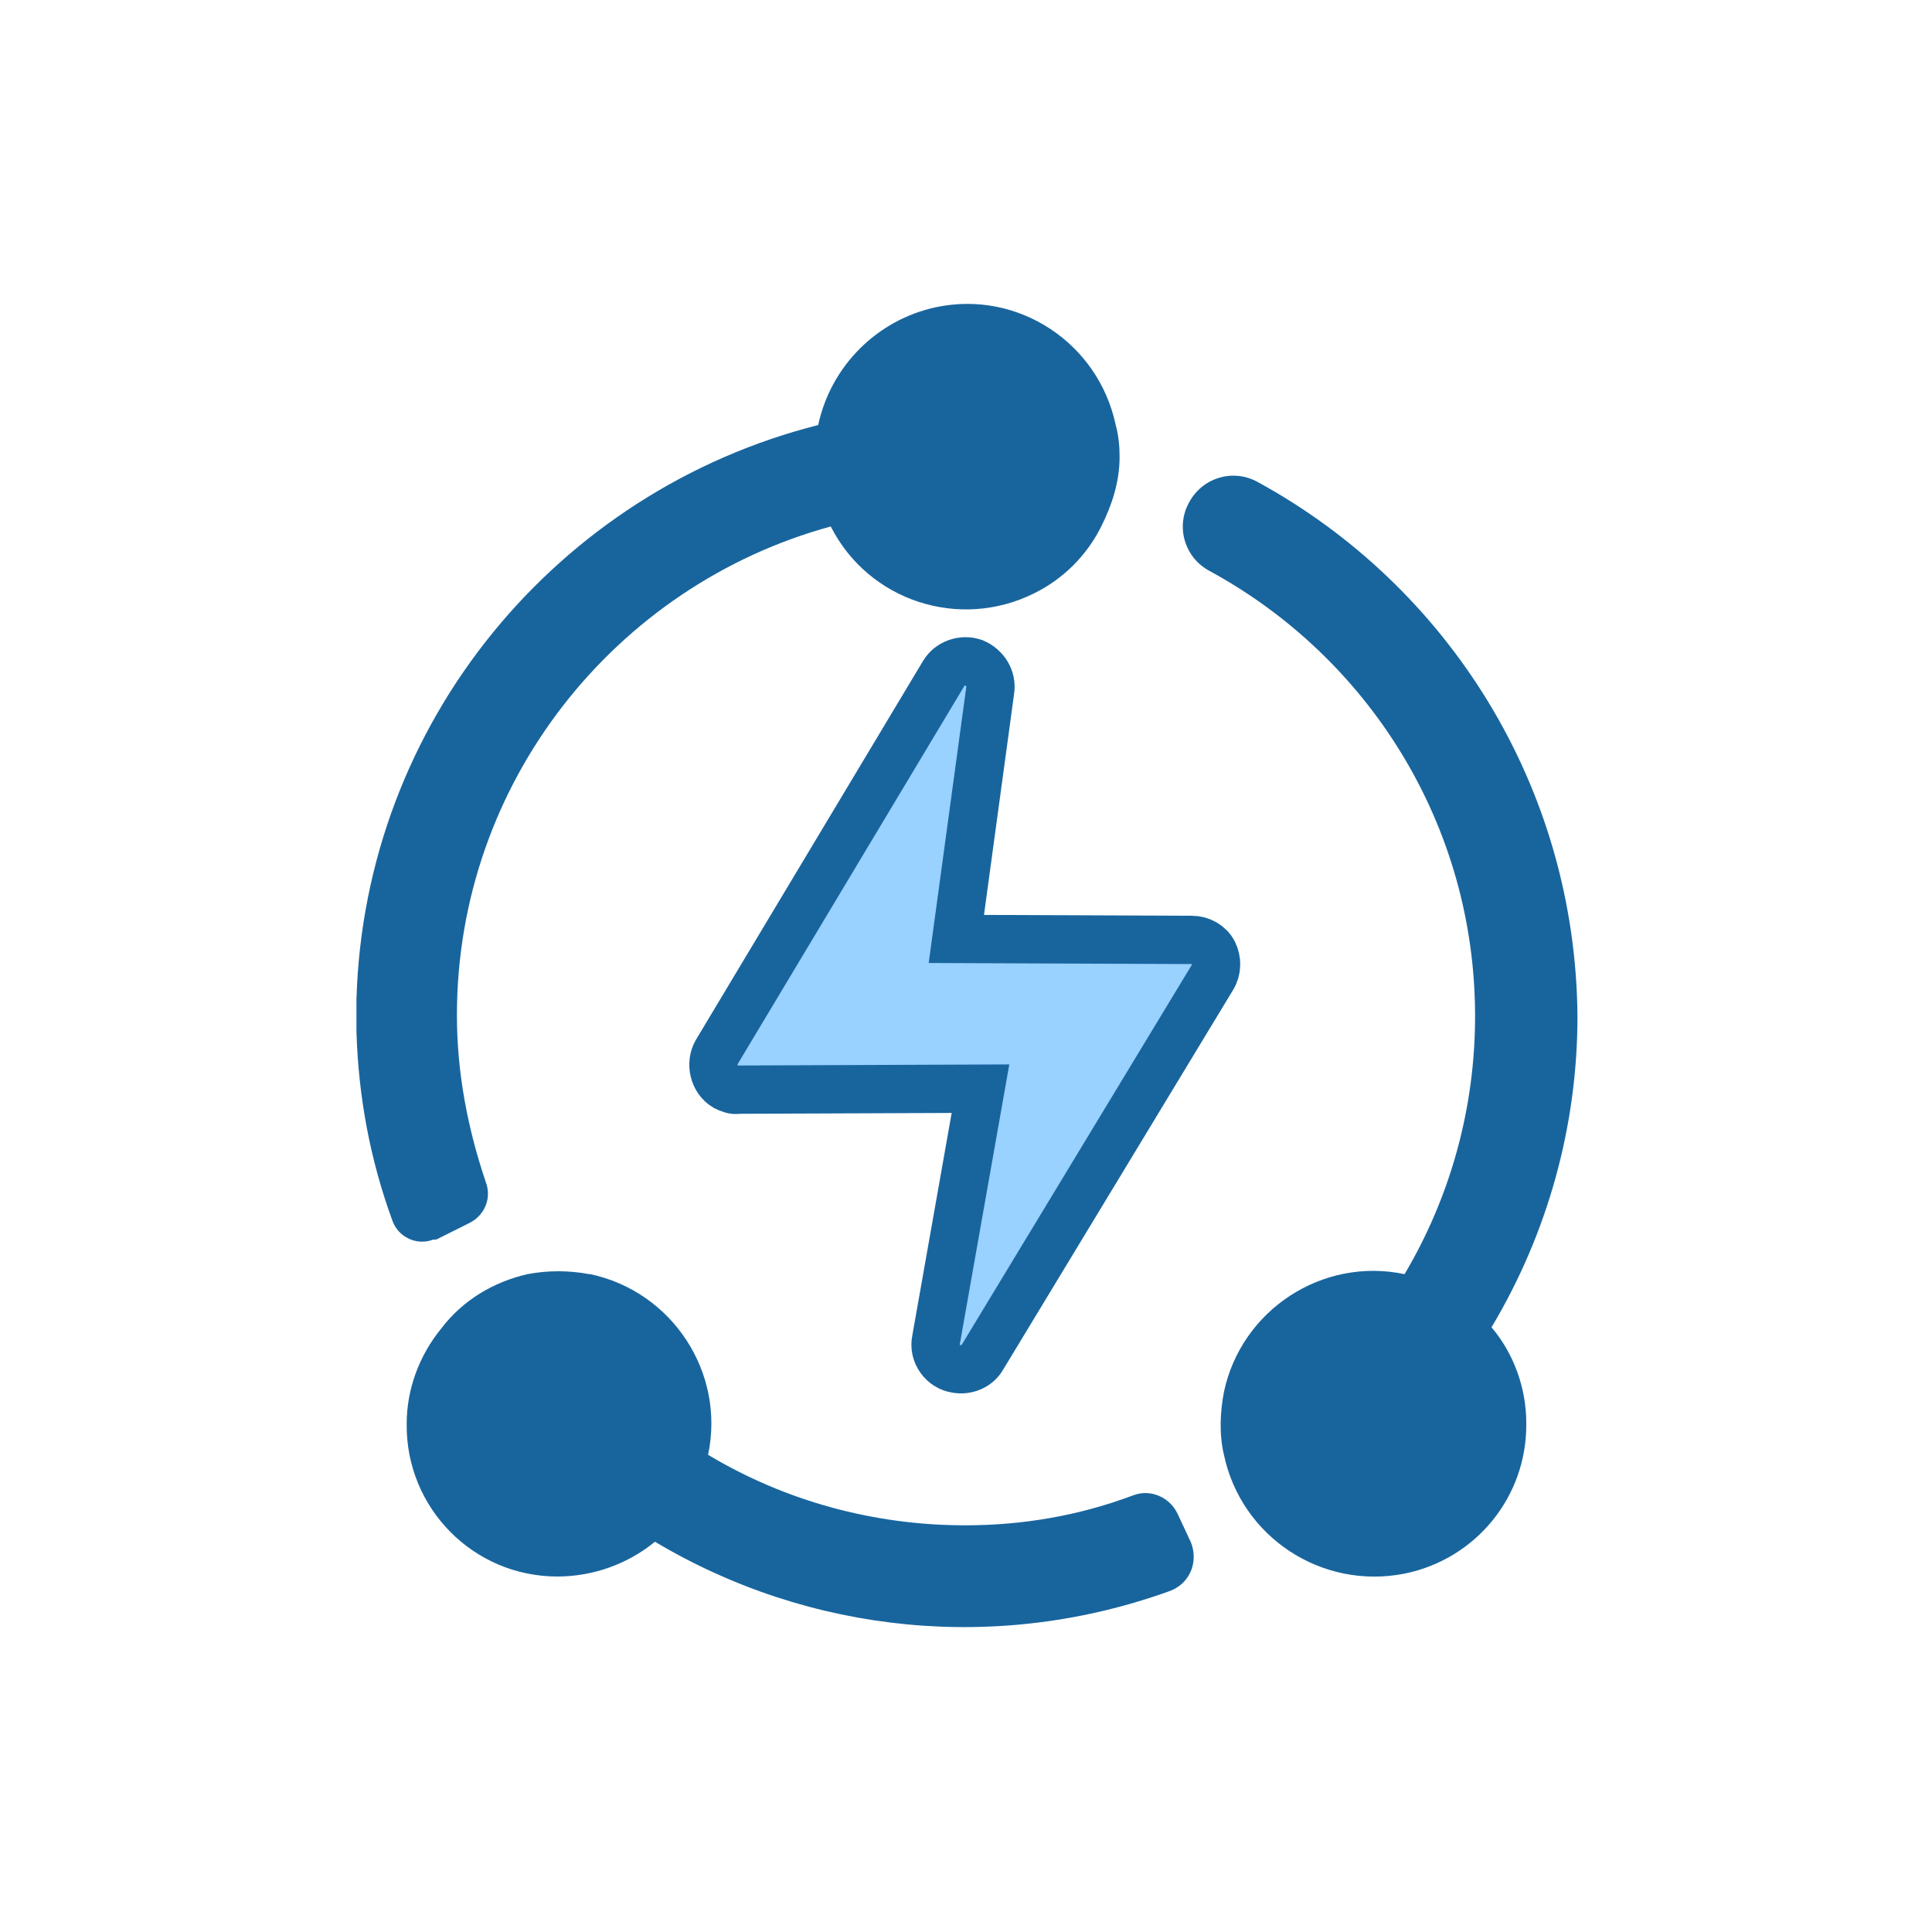<?xml version="1.0" encoding="utf-8"?>
<!-- Generator: Adobe Illustrator 27.7.0, SVG Export Plug-In . SVG Version: 6.00 Build 0)  -->
<svg version="1.1" id="图层_1" xmlns="http://www.w3.org/2000/svg" xmlns:xlink="http://www.w3.org/1999/xlink" x="0px" y="0px"
	 viewBox="0 0 200 200" style="enable-background:new 0 0 200 200;" xml:space="preserve">
<style type="text/css">
	.st0{fill:#18659E;}
	.st1{fill:#99D1FF;stroke:#18659E;stroke-width:5;stroke-miterlimit:10;}
</style>
<path class="st0" d="M130.2,49.9c-2.5-1.4-5.7-0.5-7.1,2.1c-1.4,2.5-0.5,5.7,2.1,7.1l0,0c16.4,8.9,27.5,26.2,27.5,46.1
	c0,9.4-2.5,18.6-7.3,26.7c-8.5-1.8-16.9,3.7-18.7,12.2c-0.4,2.1-0.5,4.4,0,6.5c1.8,8.5,10.1,14,18.7,12.3c7.4-1.5,12.7-8,12.6-15.6
	c0-3.6-1.3-7.2-3.6-9.9c5.8-9.7,8.9-20.8,8.9-32.2C163.1,81.3,149.8,60.6,130.2,49.9L130.2,49.9z M45.2,128.3l3.4-1.7
	c1.6-0.8,2.3-2.6,1.7-4.2c-1.9-5.6-3-11.4-3-17.3C47.3,81,63.7,60.6,86,54.5c3.9,7.7,13.3,10.8,21.1,6.9c3-1.5,5.4-3.9,6.9-6.9
	c1.1-2.2,1.9-4.6,1.9-7.2c0-1.1-0.1-2.2-0.4-3.3c-1.8-8.5-10.1-14-18.6-12.2c-6.1,1.3-10.9,6.1-12.2,12.2
	c-26.9,6.8-47,30.7-47.8,59.5v3.3c0.2,6.7,1.4,13.2,3.7,19.5l0,0c0.6,1.8,2.6,2.7,4.3,2C44.9,128.4,45,128.3,45.2,128.3L45.2,128.3z
	 M99.9,157.9c-9.4,0-18.6-2.5-26.6-7.3c1.8-8.5-3.7-16.9-12.2-18.7c0,0-0.1,0-0.1,0c-2.1-0.4-4.3-0.4-6.4,0
	c-3.5,0.8-6.7,2.7-8.9,5.6c-2.3,2.8-3.6,6.3-3.6,9.9c-0.1,8.7,6.9,15.8,15.6,15.8c3.7,0,7.3-1.3,10.1-3.6
	c16.1,9.6,35.6,11.5,53.3,5.1c1.9-0.7,2.9-2.7,2.3-4.7c0-0.1-0.1-0.2-0.1-0.3l-1.4-3c-0.8-1.7-2.8-2.6-4.6-1.9
	C111.7,156.9,105.9,157.9,99.9,157.9L99.9,157.9z"/>
<path class="st1" d="M123.4,97.3l-24.4-0.1l3.5-25.7c0.2-1.2-0.5-2.4-1.7-2.9c-1.2-0.4-2.5,0.1-3.1,1.1l-23.5,39.2
	c-0.7,1.2-0.3,2.9,0.9,3.6c0,0,0,0,0,0c0.4,0.2,0.9,0.4,1.3,0.3l25.1-0.1l-4.6,26c-0.3,1.4,0.7,2.8,2.1,3c1.1,0.2,2.2-0.3,2.7-1.2
	l23.8-39.3c0.5-0.8,0.5-1.8,0.1-2.6C125.2,97.8,124.3,97.3,123.4,97.3L123.4,97.3z"/>
</svg>
